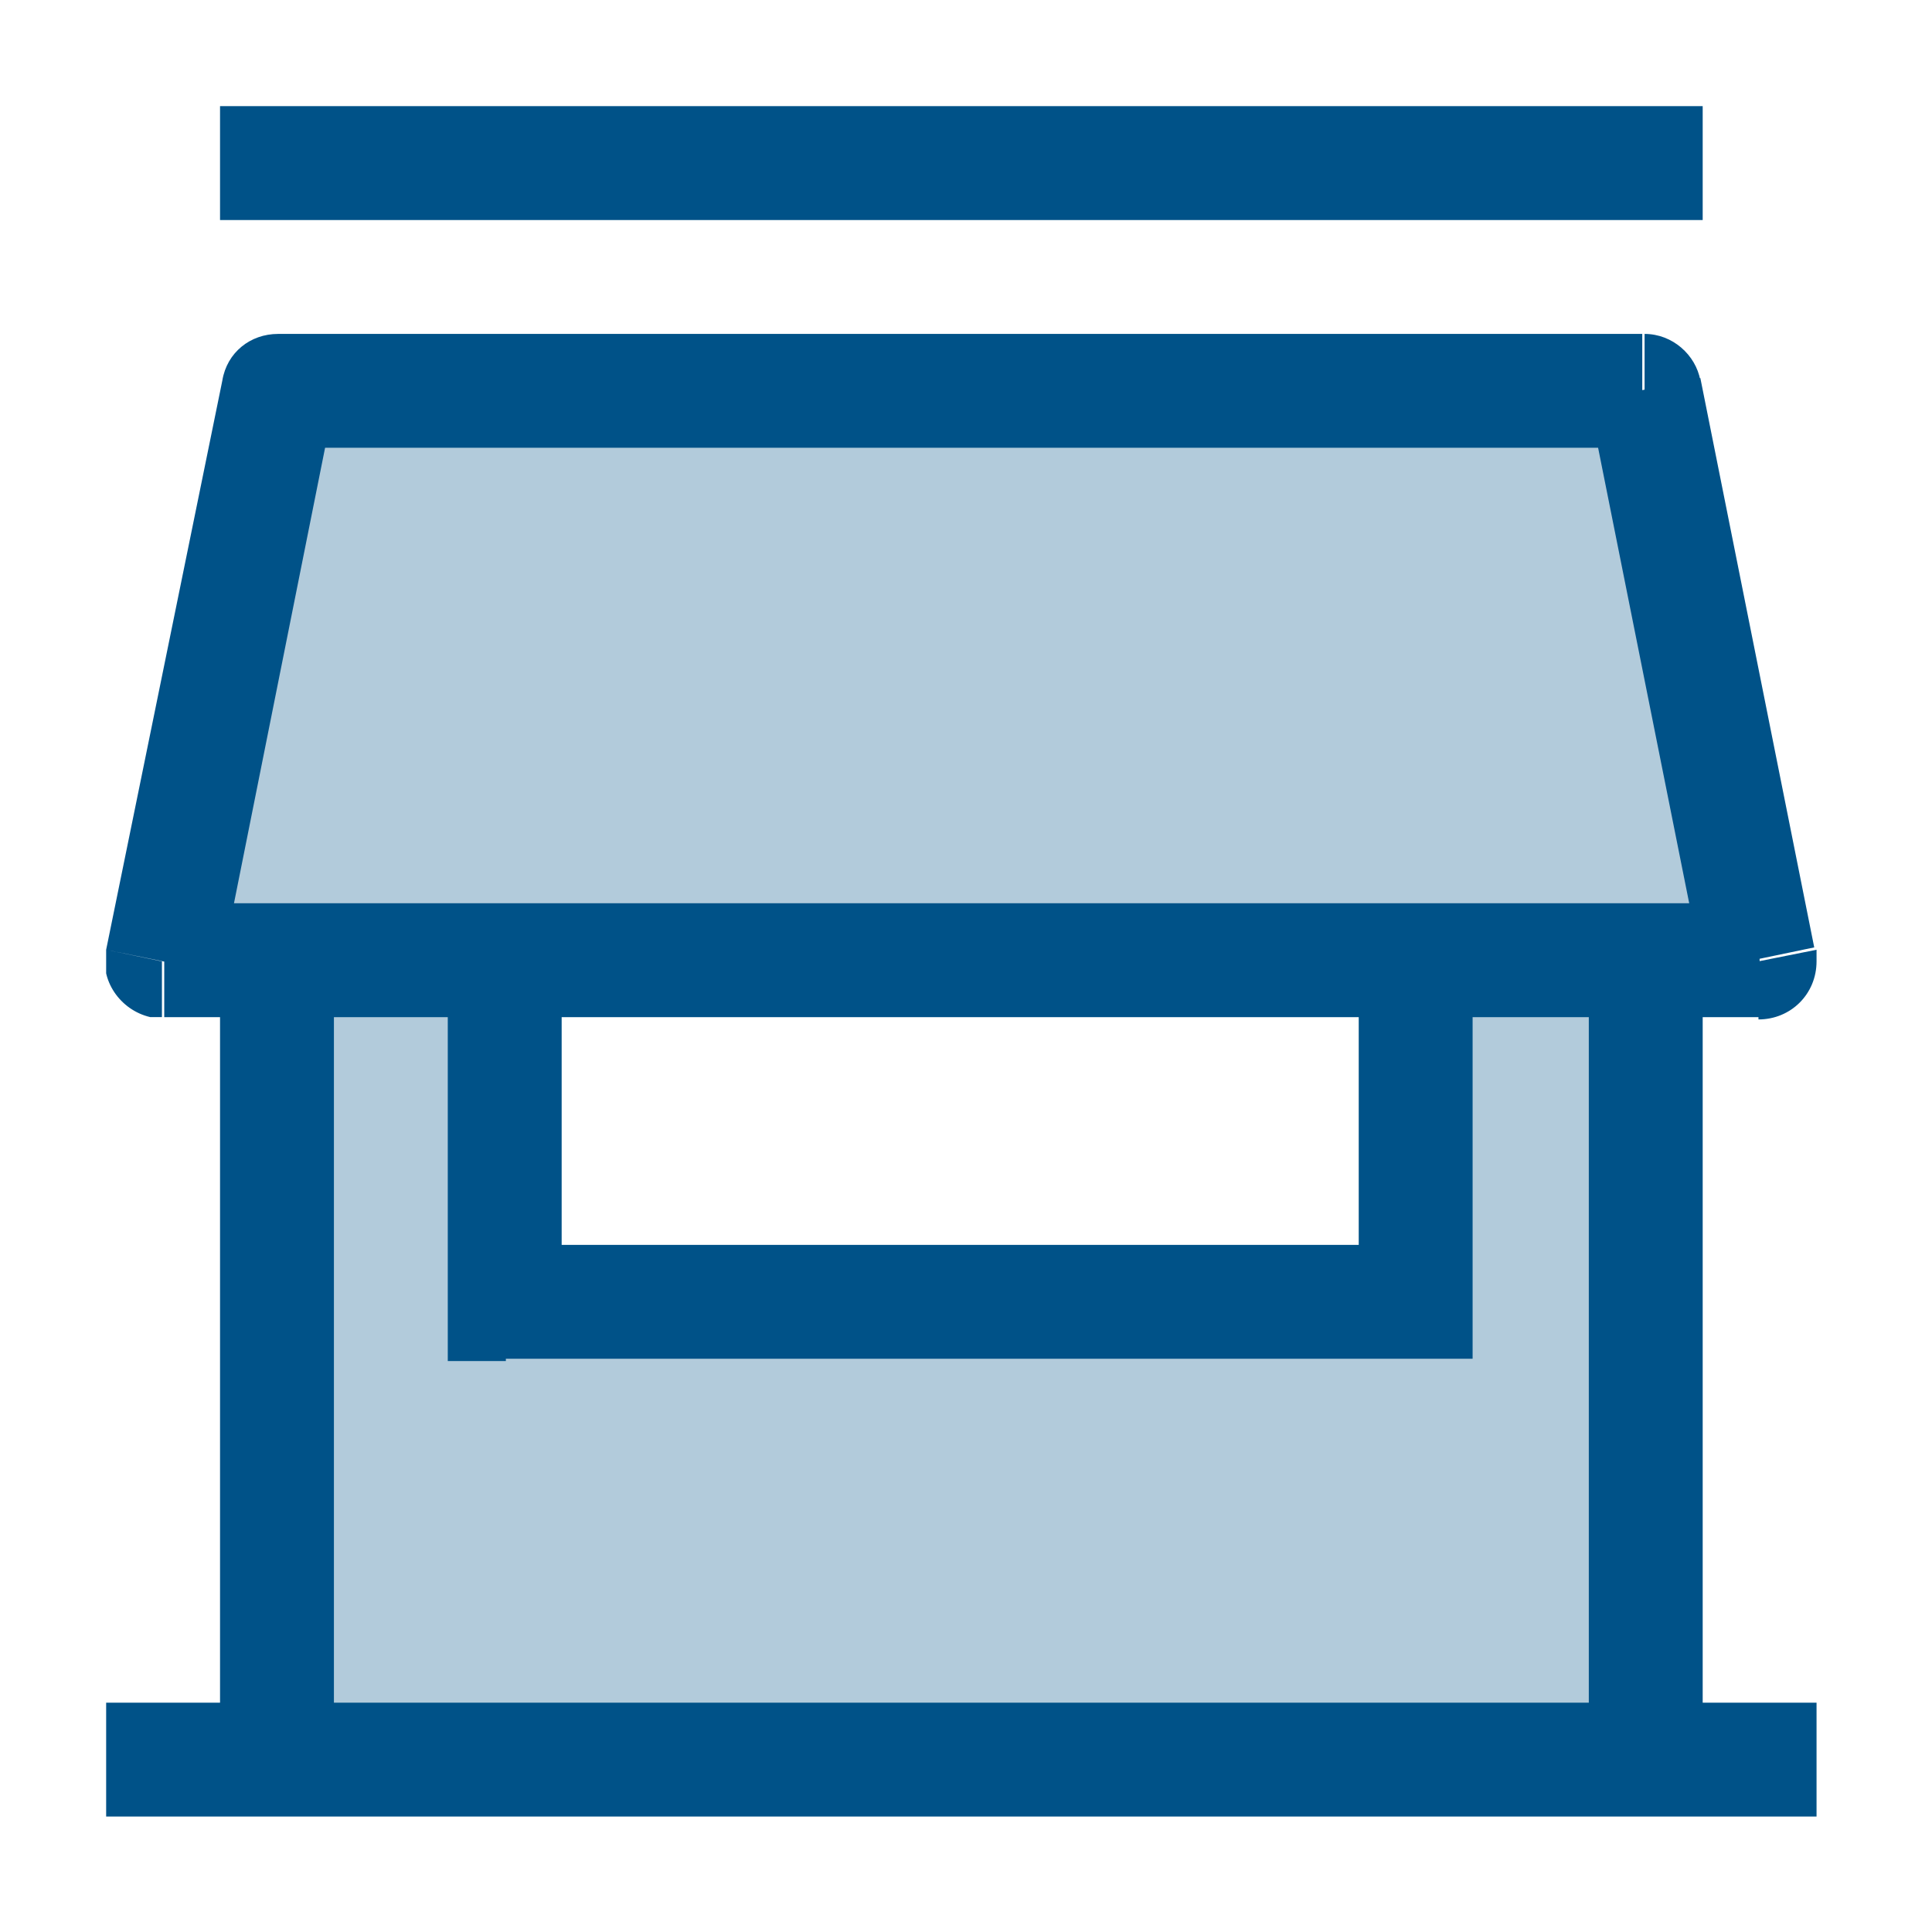 <?xml version="1.0" encoding="UTF-8"?>
<!-- Generator: Adobe Illustrator 27.2.0, SVG Export Plug-In . SVG Version: 6.00 Build 0)  -->
<svg xmlns="http://www.w3.org/2000/svg" xmlns:xlink="http://www.w3.org/1999/xlink" version="1.1" id="Layer_1" x="0px" y="0px" viewBox="0 0 91 91" style="enable-background:new 0 0 91 91;" xml:space="preserve">
<g id="Layer_2_00000109729713746088378700000005195233223074267287_">
	<g id="Group_1434-2">
		<path id="Path_359" style="fill:#B2CBDB;" d="M76.586,82.826H13.1V44.734h11.274v16.638h42.47V44.734h9.851L76.586,82.826    L76.586,82.826z"></path>
	</g>
	<g id="Group_1437">
		<path id="Path_360" style="fill:#B2CBDB;" d="M75.93,17.916H13.1L7.736,45.281h74.104L75.93,17.916z"></path>
	</g>
</g>
<g id="Group_1434">
	<g>
		<g>
			<g>
				<defs>
					<rect id="SVGID_1_" x="5" y="5" width="81" height="81"></rect>
				</defs>
				<clipPath id="SVGID_00000039116142863918168960000011015586967403809926_">
					<use xlink:href="#SVGID_1_" style="overflow:visible;"></use>
				</clipPath>
				<g id="Group_1442" style="clip-path:url(#SVGID_00000039116142863918168960000011015586967403809926_);">
					<g id="Group_1441">
						<g>
							<g>
								<g>
									<defs>
										<rect id="SVGID_00000063633560928409876580000014952400289046404240_" x="5" y="5" width="81" height="81"></rect>
									</defs>
									<clipPath id="SVGID_00000069366182148228429110000012563325798035268274_">
										<use xlink:href="#SVGID_00000063633560928409876580000014952400289046404240_" style="overflow:visible;"></use>
									</clipPath>
									<g id="Group_1440" style="clip-path:url(#SVGID_00000069366182148228429110000012563325798035268274_);">
										<path id="Path_358" style="fill:#005288;" d="M13.1,18.464v-2.736c-1.314,0-2.408,0.876-2.627,2.189L13.1,18.464z             M77.462,18.464l2.627-0.547c-0.219-1.204-1.314-2.189-2.627-2.189V18.464z M82.826,45.281v2.736            c1.532,0,2.736-1.204,2.736-2.736c0-0.219,0-0.328,0-0.547L82.826,45.281z M7.627,45.281L5,44.734            c-0.328,1.423,0.657,2.846,2.08,3.174c0.219,0,0.328,0,0.547,0V45.281z M23.827,61.372h-2.736v2.736h2.736V61.372z             M66.735,63.999h2.627v-2.736h-2.627V63.999z M5,85.562h80.562v-5.364H5V85.562z M10.364,82.826h5.364V45.281h-5.364            V82.826z M74.835,82.826h5.364V45.281h-5.364V82.826z M12.991,21.091h64.362v-5.364H13.1L12.991,21.091z M74.835,18.901            l5.364,26.818l5.254-1.095l-5.364-26.818L74.835,18.901z M82.826,42.545H7.736v5.364h75.199L82.826,42.545L82.826,42.545z             M10.364,45.828l5.364-26.818l-5.254-1.095L5,44.734L10.364,45.828z M10.364,10.364h69.835V5H10.364V10.364z             M21.091,61.372h5.364V45.281h-5.364V61.372z M23.827,63.999h42.908v-5.364H23.827V63.999z M69.362,45.281h-5.364v16.091            h5.364V45.281z"></path>
									</g>
								</g>
							</g>
						</g>
					</g>
				</g>
			</g>
		</g>
	</g>
</g>
</svg>
